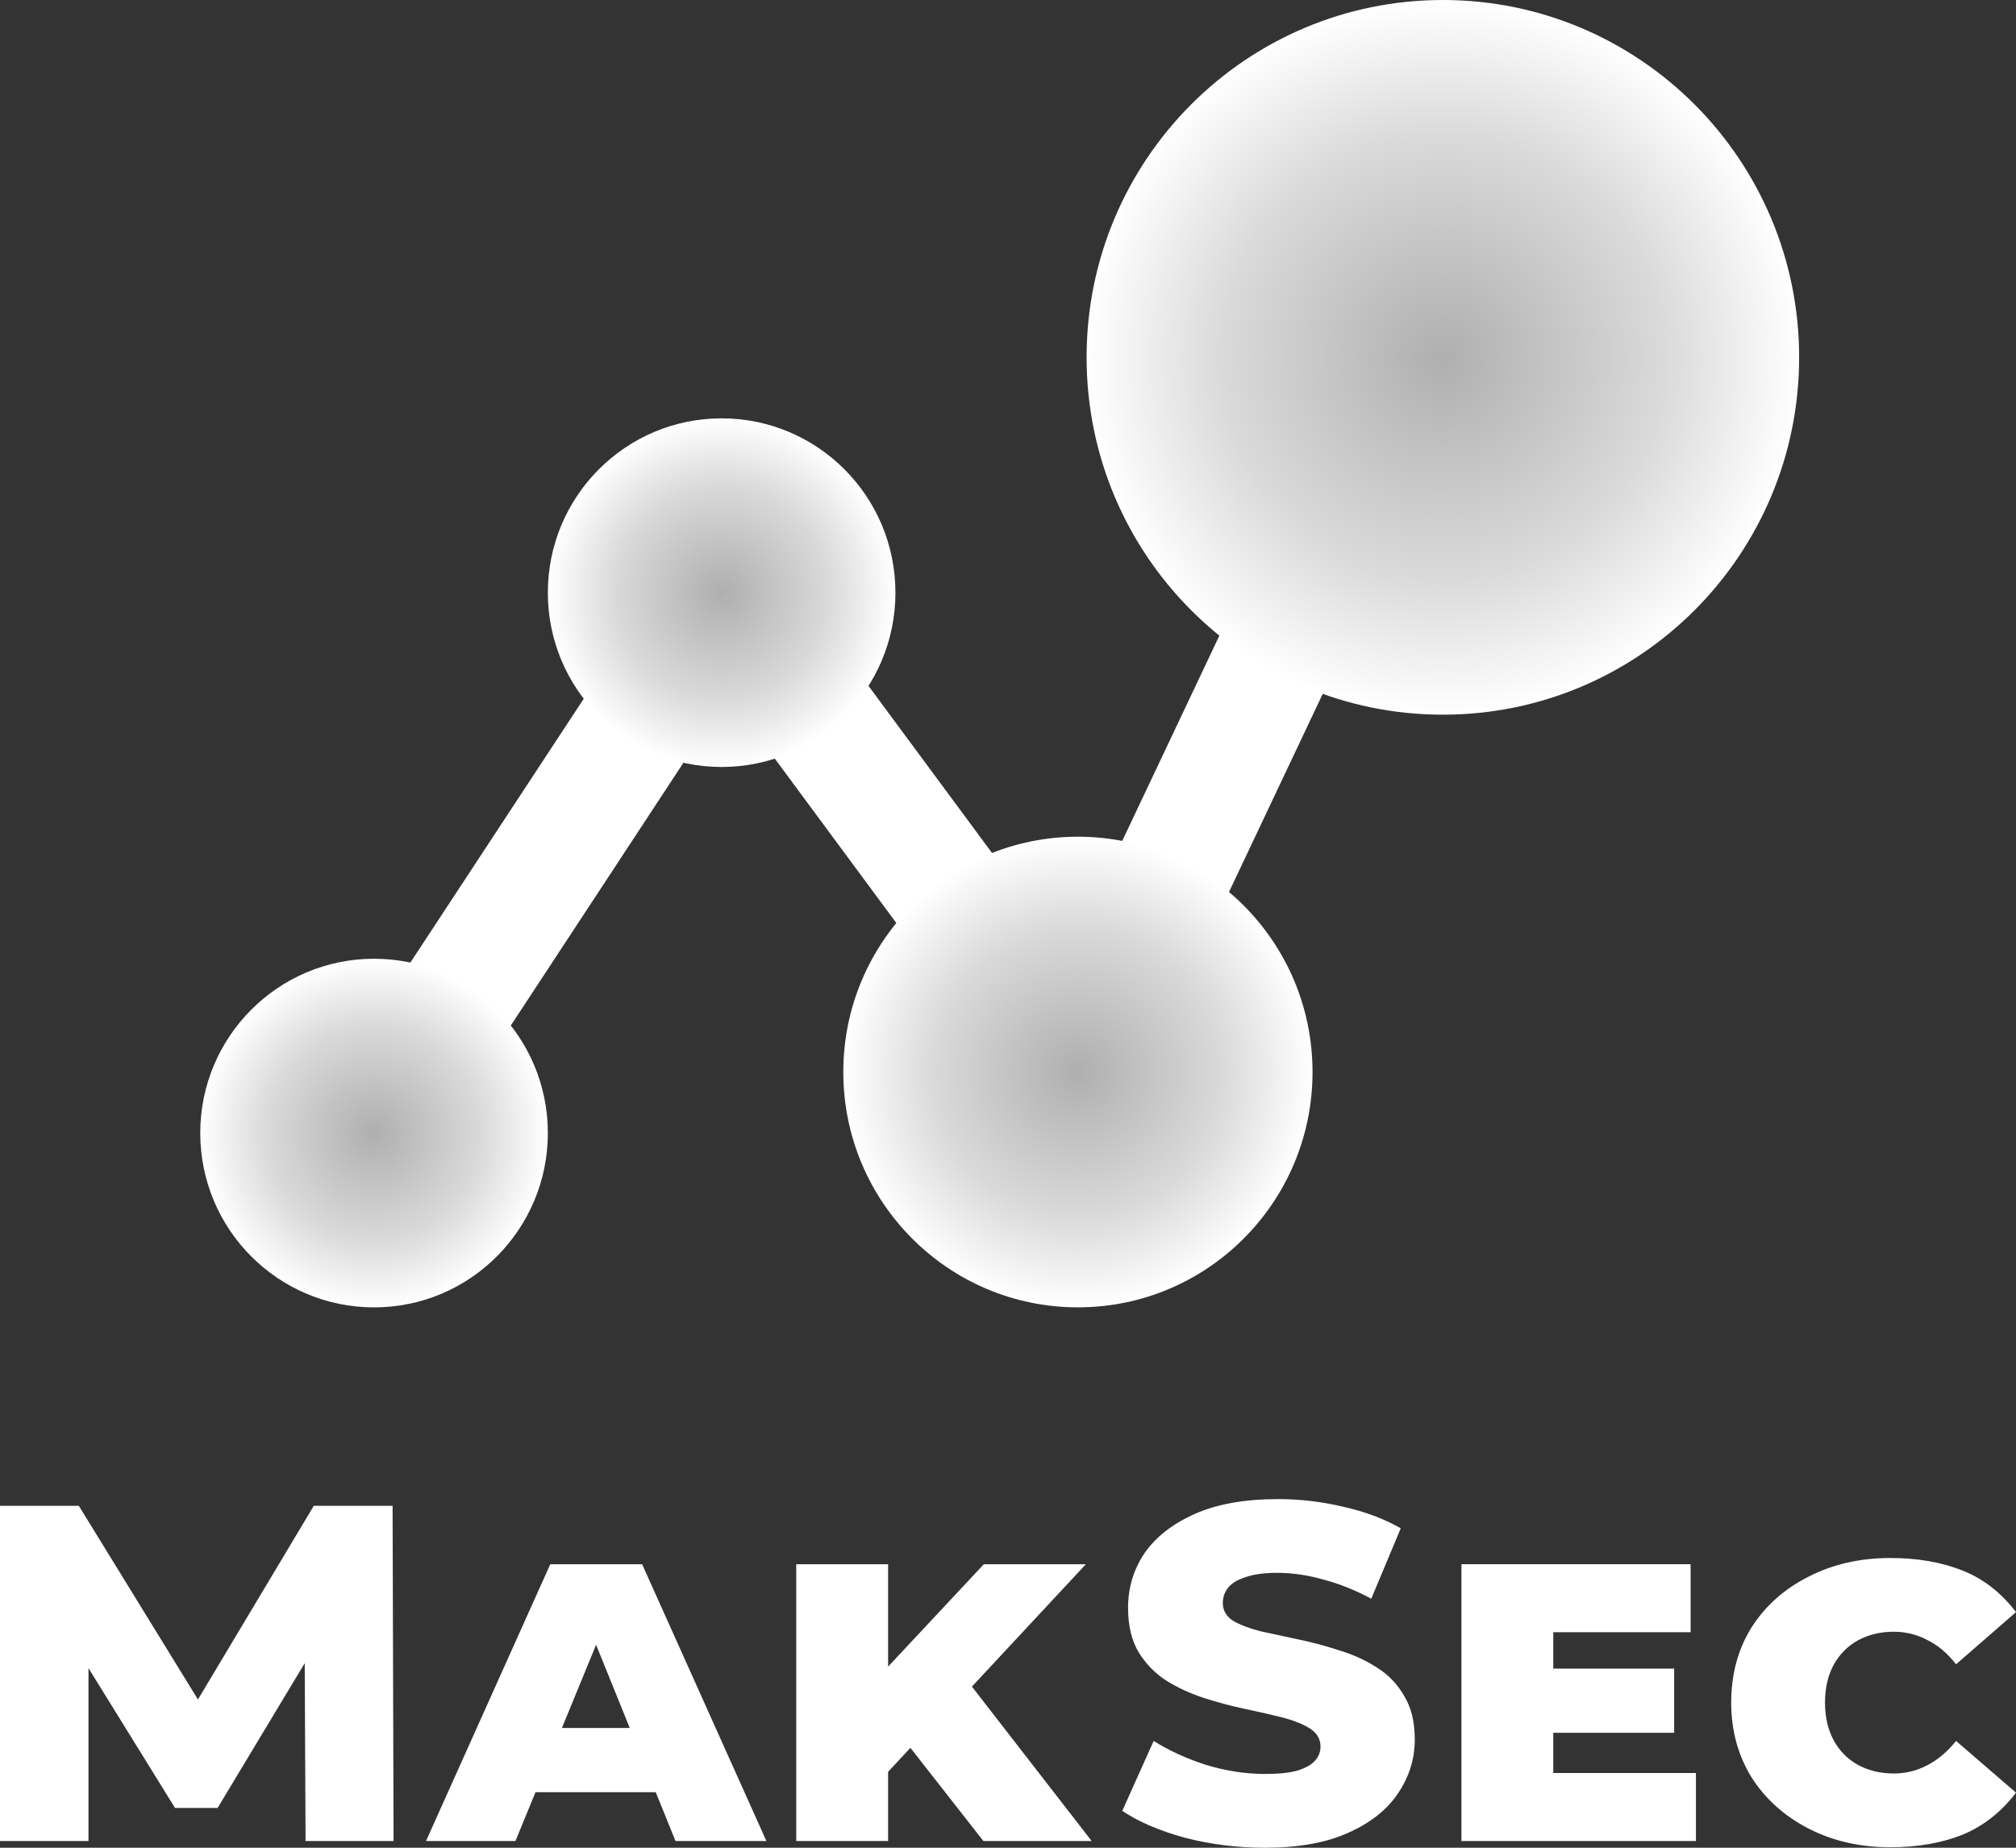 <svg width="72" height="66" viewBox="0 0 72 66" fill="none" xmlns="http://www.w3.org/2000/svg">
<rect x="0" y="0" width="72" height="66" fill="#333333" stroke="none"/>
<path d="M0 65.76V53.786H2.815L7.822 61.929H6.337L11.207 53.786H14.021L14.056 65.76H10.913L10.879 58.525H11.414L7.771 64.58H6.251L2.504 58.525H3.16V65.76H0Z" fill="white"/>
<path d="M15.215 65.76L19.653 55.873H22.933L27.371 65.76H24.125L20.741 57.396H21.846L18.409 65.76H15.215ZM17.857 64.016L18.703 61.723H23.348L24.194 64.016H17.857Z" fill="white"/>
<path d="M31.407 63.622L31.235 60.047L35.137 55.873H38.781L34.481 60.492L32.633 62.305L31.407 63.622ZM28.437 65.76V55.873H31.718V65.76H28.437ZM35.12 65.76L32.081 61.877L34.239 59.636L38.988 65.76H35.12Z" fill="white"/>
<path d="M45.175 66C44.185 66 43.229 65.88 42.308 65.641C41.399 65.39 40.656 65.07 40.081 64.683L41.203 62.185C41.744 62.527 42.366 62.812 43.068 63.04C43.782 63.257 44.49 63.365 45.192 63.365C45.664 63.365 46.044 63.325 46.332 63.246C46.62 63.154 46.827 63.04 46.953 62.904C47.092 62.755 47.161 62.584 47.161 62.39C47.161 62.117 47.034 61.9 46.781 61.74C46.528 61.581 46.199 61.45 45.797 61.347C45.394 61.244 44.945 61.142 44.45 61.039C43.966 60.937 43.477 60.805 42.982 60.646C42.498 60.486 42.055 60.281 41.652 60.03C41.249 59.768 40.921 59.431 40.668 59.021C40.415 58.599 40.288 58.068 40.288 57.43C40.288 56.711 40.484 56.061 40.875 55.48C41.278 54.898 41.877 54.431 42.671 54.077C43.465 53.724 44.455 53.547 45.641 53.547C46.435 53.547 47.212 53.638 47.972 53.821C48.744 53.992 49.428 54.248 50.027 54.59L48.974 57.105C48.398 56.797 47.828 56.569 47.264 56.421C46.7 56.261 46.153 56.181 45.624 56.181C45.152 56.181 44.772 56.232 44.484 56.335C44.196 56.426 43.989 56.552 43.862 56.711C43.736 56.871 43.672 57.053 43.672 57.259C43.672 57.521 43.793 57.732 44.035 57.892C44.288 58.04 44.617 58.165 45.019 58.268C45.434 58.359 45.883 58.456 46.366 58.559C46.861 58.661 47.351 58.793 47.834 58.952C48.329 59.1 48.778 59.306 49.181 59.568C49.584 59.819 49.906 60.155 50.148 60.577C50.401 60.988 50.528 61.507 50.528 62.134C50.528 62.83 50.326 63.474 49.923 64.067C49.532 64.648 48.939 65.116 48.145 65.469C47.362 65.823 46.372 66 45.175 66Z" fill="white"/>
<path d="M55.198 59.602H59.791V61.894H55.198V59.602ZM55.474 63.331H60.569V65.76H52.194V55.873H60.379V58.302H55.474V63.331Z" fill="white"/>
<path d="M67.51 65.983C66.428 65.983 65.456 65.76 64.592 65.316C63.729 64.871 63.05 64.261 62.554 63.485C62.071 62.698 61.829 61.809 61.829 60.817C61.829 59.802 62.071 58.907 62.554 58.131C63.05 57.356 63.729 56.751 64.592 56.318C65.456 55.873 66.428 55.651 67.51 55.651C68.477 55.651 69.335 55.799 70.083 56.096C70.832 56.392 71.471 56.888 72 57.584L69.859 59.448C69.548 59.049 69.203 58.758 68.823 58.576C68.454 58.382 68.057 58.285 67.631 58.285C67.159 58.285 66.733 58.388 66.353 58.593C65.985 58.798 65.697 59.089 65.49 59.465C65.283 59.842 65.179 60.292 65.179 60.817C65.179 61.33 65.283 61.78 65.49 62.168C65.697 62.544 65.985 62.835 66.353 63.04C66.733 63.246 67.159 63.348 67.631 63.348C68.057 63.348 68.454 63.251 68.823 63.058C69.203 62.864 69.548 62.573 69.859 62.185L72 64.033C71.471 64.728 70.832 65.23 70.083 65.538C69.335 65.834 68.477 65.983 67.51 65.983Z" fill="white"/>
<path d="M53.083 12.434L38.936 42.339L25.995 24.829L15.004 41.562L11.497 39.19L25.794 17.431L38.14 34.136L49.284 10.584L53.083 12.434Z" fill="white"/>
<path d="M19.566 40.472C19.566 43.911 16.787 46.699 13.359 46.699C9.931 46.699 7.152 43.911 7.152 40.472C7.152 37.034 9.931 34.246 13.359 34.246C16.787 34.246 19.566 37.034 19.566 40.472Z" fill="url(#paint0_radial_5169_35936)"/>
<path d="M46.876 38.292C46.876 42.935 43.125 46.698 38.497 46.698C33.869 46.698 30.118 42.935 30.118 38.292C30.118 33.65 33.869 29.887 38.497 29.887C43.125 29.887 46.876 33.65 46.876 38.292Z" fill="url(#paint1_radial_5169_35936)"/>
<path d="M31.98 21.17C31.98 24.608 29.201 27.396 25.773 27.396C22.345 27.396 19.566 24.608 19.566 21.17C19.566 17.731 22.345 14.943 25.773 14.943C29.201 14.943 31.98 17.731 31.98 21.17Z" fill="url(#paint2_radial_5169_35936)"/>
<path d="M64.255 12.764C64.255 19.814 58.559 25.528 51.531 25.528C44.504 25.528 38.807 19.814 38.807 12.764C38.807 5.715 44.504 0 51.531 0C58.559 0 64.255 5.715 64.255 12.764Z" fill="url(#paint3_radial_5169_35936)"/>
<defs>
<radialGradient id="paint0_radial_5169_35936" cx="0" cy="0" r="1" gradientUnits="userSpaceOnUse" gradientTransform="translate(13.359 40.472) rotate(90) scale(6.226 6.207)">
<stop stop-color="#AFAFAF"/>
<stop offset="0.62" stop-color="#DADADA"/>
<stop offset="1" stop-color="white"/>
</radialGradient>
<radialGradient id="paint1_radial_5169_35936" cx="0" cy="0" r="1" gradientUnits="userSpaceOnUse" gradientTransform="translate(38.497 38.292) rotate(90) scale(8.406 8.379)">
<stop stop-color="#AFAFAF"/>
<stop offset="0.62" stop-color="#DADADA"/>
<stop offset="1" stop-color="white"/>
</radialGradient>
<radialGradient id="paint2_radial_5169_35936" cx="0" cy="0" r="1" gradientUnits="userSpaceOnUse" gradientTransform="translate(25.773 21.17) rotate(90) scale(6.226 6.207)">
<stop stop-color="#AFAFAF"/>
<stop offset="0.62" stop-color="#DADADA"/>
<stop offset="1" stop-color="white"/>
</radialGradient>
<radialGradient id="paint3_radial_5169_35936" cx="0" cy="0" r="1" gradientUnits="userSpaceOnUse" gradientTransform="translate(51.531 12.764) rotate(90) scale(12.764 12.724)">
<stop stop-color="#AFAFAF"/>
<stop offset="0.62" stop-color="#DADADA"/>
<stop offset="1" stop-color="white"/>
</radialGradient>
</defs>
</svg>
